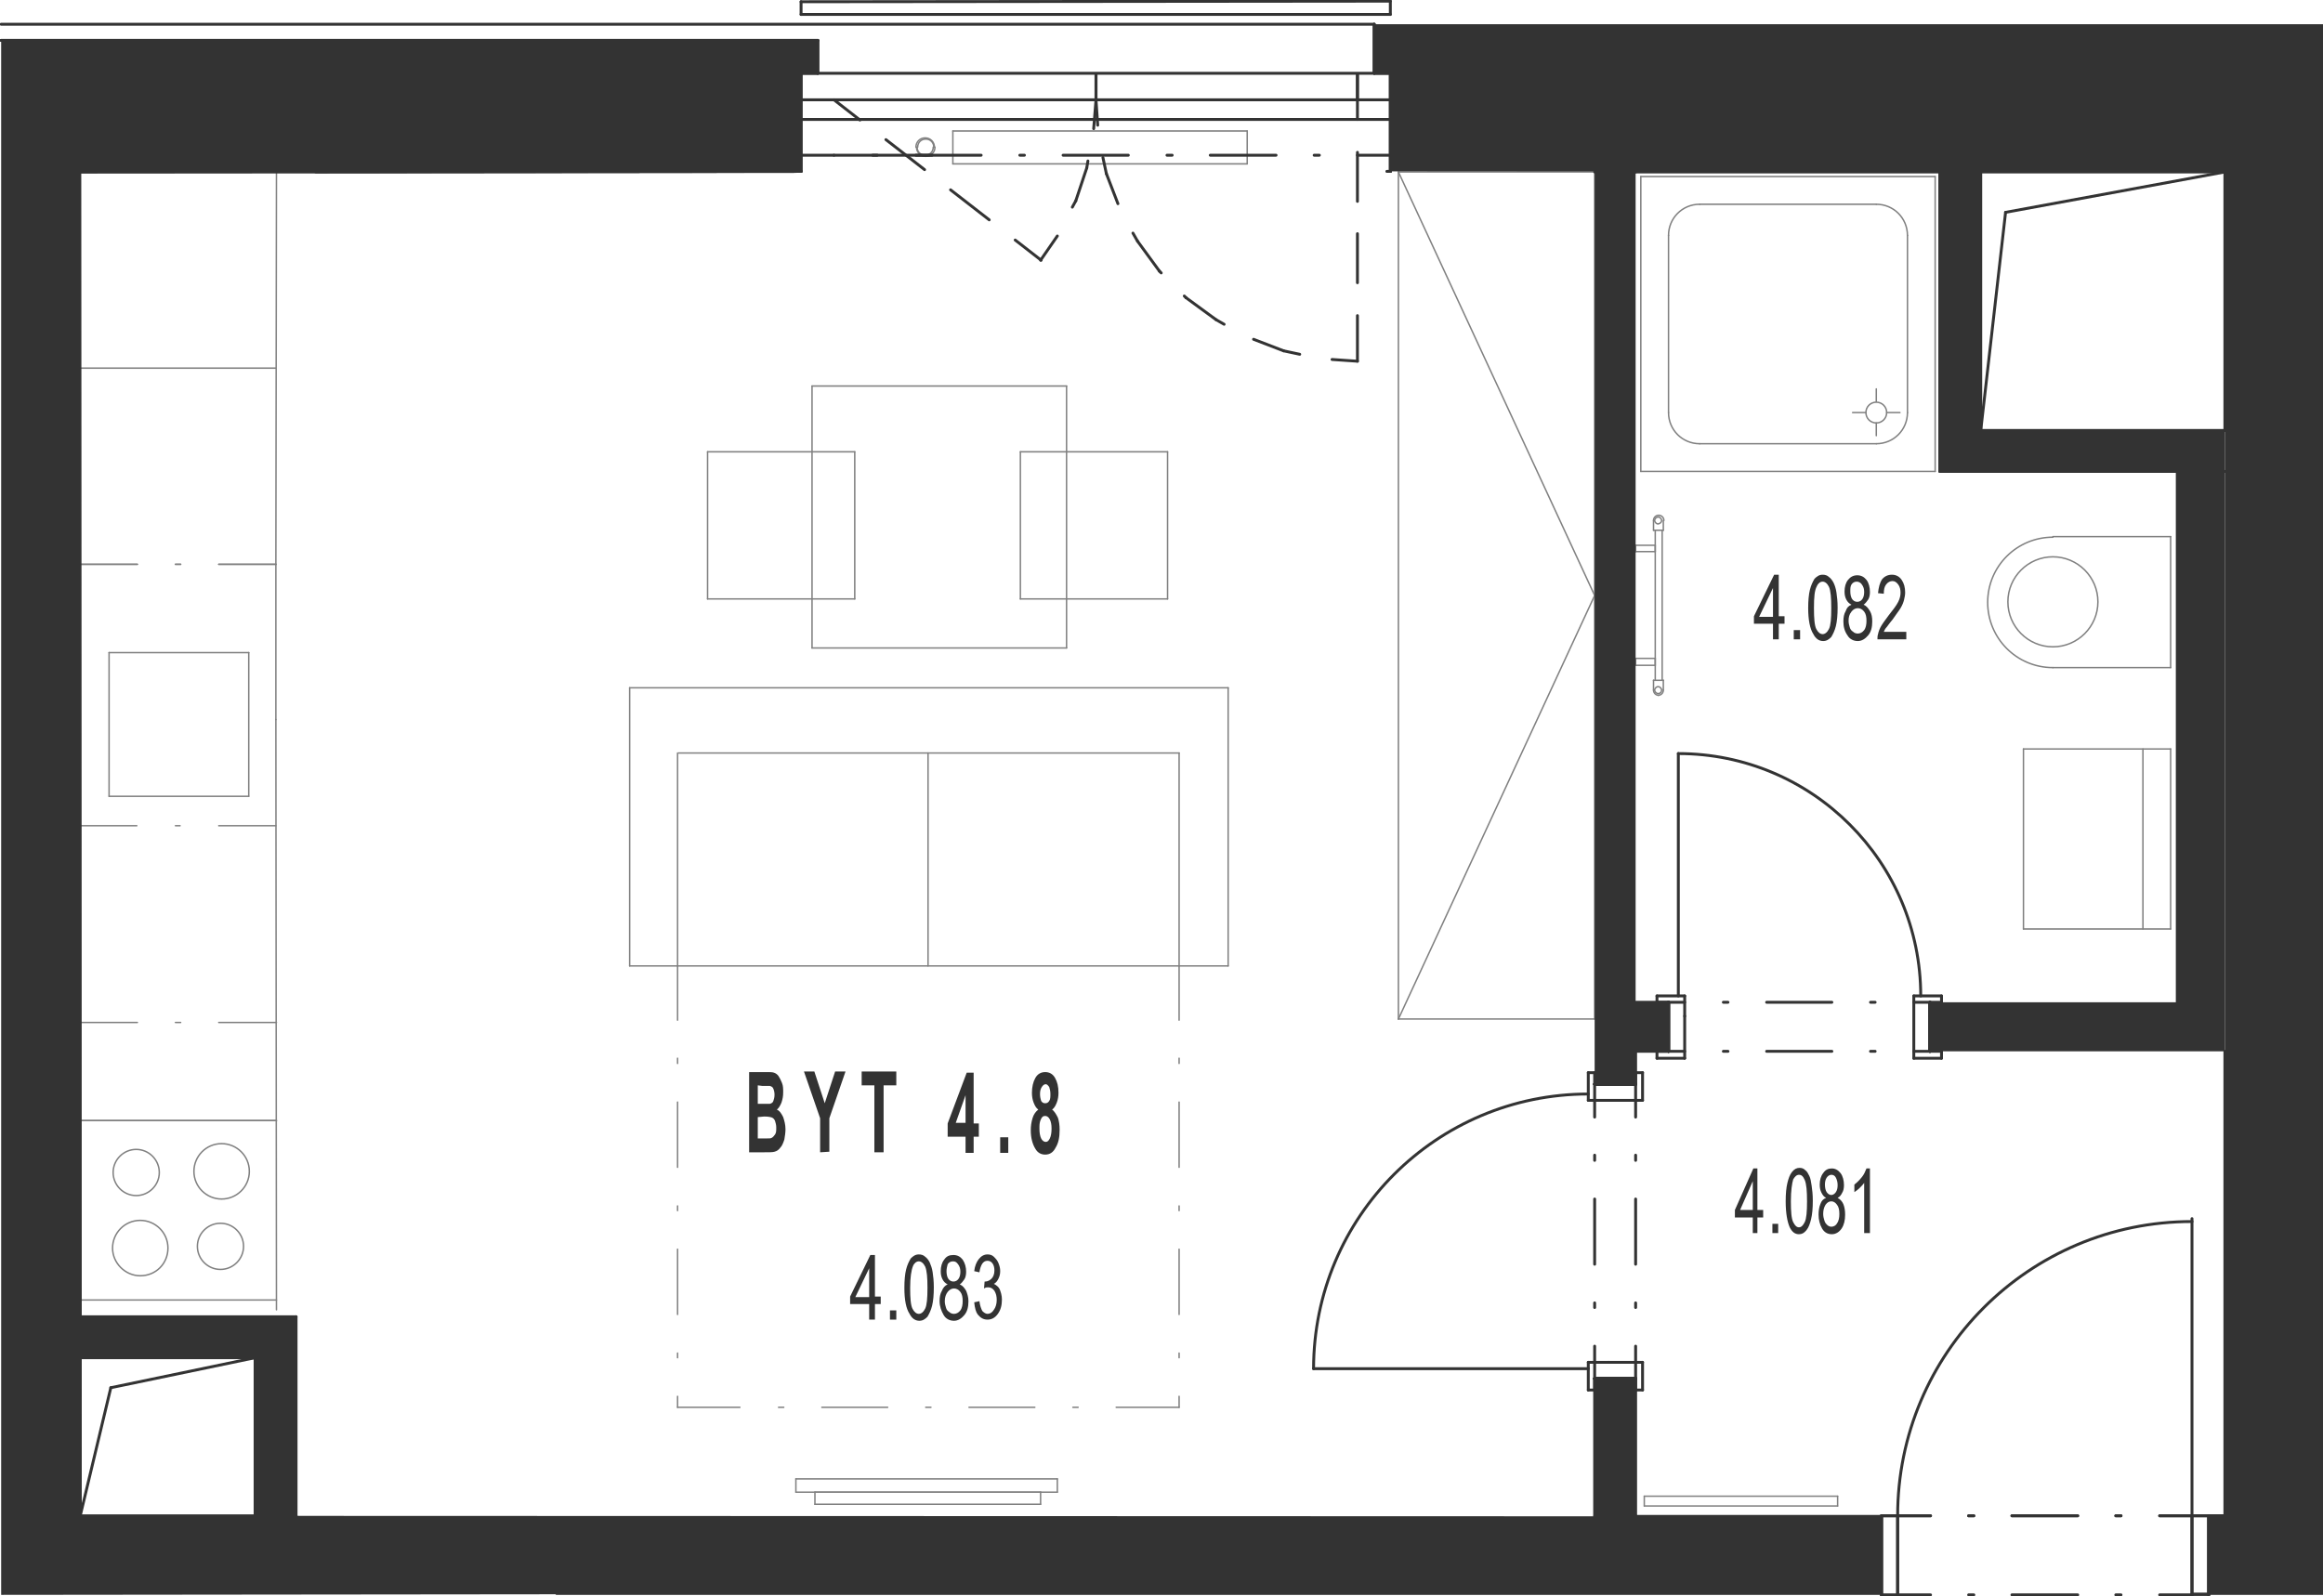 <?xml version="1.0" encoding="utf-8"?>
<!-- Generator: Adobe Illustrator 28.2.0, SVG Export Plug-In . SVG Version: 6.00 Build 0)  -->
<svg version="1.1" xmlns="http://www.w3.org/2000/svg" xmlns:xlink="http://www.w3.org/1999/xlink" x="0px" y="0px"
	 viewBox="0 0 402.5 276.6" style="enable-background:new 0 0 402.5 276.6;" xml:space="preserve">
<style type="text/css">
	.st0{fill:none;stroke:#808080;stroke-width:0.25;stroke-linecap:round;stroke-linejoin:round;stroke-miterlimit:10;}
	.st1{fill:none;stroke:#333333;stroke-width:0.5;stroke-linecap:round;stroke-linejoin:round;stroke-miterlimit:10;}
	.st2{fill:#333333;}
	.st3{fill-rule:evenodd;clip-rule:evenodd;fill:#333333;}
</style>
<g id="vybaveni">
	<line class="st0" x1="286.8" y1="117.9" x2="286.8" y2="91.9"/>
	<line class="st0" x1="288" y1="117.9" x2="288" y2="91.9"/>
	<line class="st0" x1="286.8" y1="115.3" x2="286.8" y2="114.1"/>
	<line class="st0" x1="286.8" y1="94.5" x2="286.8" y2="95.6"/>
	<line class="st0" x1="283.4" y1="94.5" x2="286.8" y2="94.5"/>
	<line class="st0" x1="283.4" y1="95.6" x2="283.4" y2="94.5"/>
	<line class="st0" x1="286.8" y1="95.6" x2="283.4" y2="95.6"/>
	<line class="st0" x1="283.4" y1="115.3" x2="286.8" y2="115.3"/>
	<line class="st0" x1="283.4" y1="114.1" x2="283.4" y2="115.3"/>
	<line class="st0" x1="286.8" y1="114.1" x2="283.4" y2="114.1"/>
	<line class="st0" x1="286.5" y1="91.9" x2="286.5" y2="90.2"/>
	<line class="st0" x1="288.2" y1="91.9" x2="286.5" y2="91.9"/>
	<line class="st0" x1="288.2" y1="90.2" x2="288.2" y2="91.9"/>
	<line class="st0" x1="286.5" y1="117.9" x2="286.5" y2="119.6"/>
	<line class="st0" x1="288.2" y1="117.9" x2="286.5" y2="117.9"/>
	<line class="st0" x1="288.2" y1="119.6" x2="288.2" y2="117.9"/>
	<line class="st0" x1="335.3" y1="81.7" x2="284.3" y2="81.7"/>
	<line class="st0" x1="335.3" y1="30.6" x2="335.3" y2="81.7"/>
	<line class="st0" x1="284.3" y1="81.7" x2="284.3" y2="30.6"/>
	<line class="st0" x1="284.3" y1="30.6" x2="335.3" y2="30.6"/>
	<line class="st0" x1="330.5" y1="40.8" x2="330.5" y2="71.5"/>
	<line class="st0" x1="294.5" y1="35.4" x2="325.1" y2="35.4"/>
	<line class="st0" x1="289.1" y1="71.5" x2="289.1" y2="40.8"/>
	<line class="st0" x1="325.1" y1="76.9" x2="294.5" y2="76.9"/>
	<line class="st0" x1="325.1" y1="69.6" x2="325.1" y2="67.4"/>
	<line class="st0" x1="326.9" y1="71.5" x2="329.2" y2="71.5"/>
	<line class="st0" x1="325.1" y1="73.3" x2="325.1" y2="75.5"/>
	<line class="st0" x1="323.3" y1="71.5" x2="321" y2="71.5"/>
	<line class="st0" x1="242.3" y1="29.8" x2="276.3" y2="29.8"/>
	<line class="st0" x1="276.3" y1="29.8" x2="276.3" y2="176.6"/>
	<line class="st0" x1="276.3" y1="176.6" x2="242.3" y2="176.6"/>
	<line class="st0" x1="242.3" y1="176.6" x2="242.3" y2="29.8"/>
	<line class="st0" x1="276.3" y1="103.2" x2="242.3" y2="29.8"/>
	<line class="st0" x1="242.3" y1="176.6" x2="276.3" y2="103.2"/>
	<line class="st0" x1="376.1" y1="93" x2="376.1" y2="115.7"/>
	<line class="st0" x1="376.1" y1="115.7" x2="355.7" y2="115.7"/>
	<line class="st0" x1="355.7" y1="93" x2="376.1" y2="93"/>
	<line class="st0" x1="376.1" y1="161" x2="376.1" y2="129.8"/>
	<line class="st0" x1="350.6" y1="161" x2="376.1" y2="161"/>
	<line class="st0" x1="376.1" y1="129.8" x2="350.6" y2="129.8"/>
	<line class="st0" x1="350.6" y1="161" x2="350.6" y2="129.8"/>
	<line class="st0" x1="371.3" y1="161" x2="371.3" y2="129.8"/>
	<line class="st0" x1="204.3" y1="130.5" x2="204.3" y2="167.4"/>
	<line class="st0" x1="160.8" y1="130.5" x2="160.8" y2="167.4"/>
	<line class="st0" x1="117.4" y1="130.5" x2="117.4" y2="167.4"/>
	<line class="st0" x1="212.8" y1="167.4" x2="109.1" y2="167.4"/>
	<line class="st0" x1="204.3" y1="130.5" x2="117.6" y2="130.5"/>
	<line class="st0" x1="109.1" y1="119.2" x2="212.8" y2="119.2"/>
	<line class="st0" x1="212.8" y1="119.2" x2="212.8" y2="167.4"/>
	<line class="st0" x1="109.1" y1="167.4" x2="109.1" y2="119.2"/>
	<line class="st0" x1="117.4" y1="167.4" x2="117.4" y2="176.8"/>
	<line class="st0" x1="117.4" y1="183.4" x2="117.4" y2="184.3"/>
	<line class="st0" x1="117.4" y1="191" x2="117.4" y2="202.3"/>
	<line class="st0" x1="117.4" y1="209" x2="117.4" y2="209.8"/>
	<line class="st0" x1="117.4" y1="216.5" x2="117.4" y2="227.8"/>
	<line class="st0" x1="117.4" y1="234.5" x2="117.4" y2="235.3"/>
	<line class="st0" x1="117.4" y1="242" x2="117.4" y2="243.9"/>
	<line class="st0" x1="204.3" y1="167.4" x2="204.3" y2="176.8"/>
	<line class="st0" x1="204.3" y1="183.4" x2="204.3" y2="184.3"/>
	<line class="st0" x1="204.3" y1="191" x2="204.3" y2="202.3"/>
	<line class="st0" x1="204.3" y1="209" x2="204.3" y2="209.8"/>
	<line class="st0" x1="204.3" y1="216.5" x2="204.3" y2="227.8"/>
	<line class="st0" x1="204.3" y1="234.5" x2="204.3" y2="235.3"/>
	<line class="st0" x1="204.3" y1="242" x2="204.3" y2="243.9"/>
	<line class="st0" x1="204.3" y1="243.9" x2="193.4" y2="243.9"/>
	<line class="st0" x1="186.8" y1="243.9" x2="185.9" y2="243.9"/>
	<line class="st0" x1="179.3" y1="243.9" x2="167.9" y2="243.9"/>
	<line class="st0" x1="161.3" y1="243.9" x2="160.4" y2="243.9"/>
	<line class="st0" x1="153.8" y1="243.9" x2="142.4" y2="243.9"/>
	<line class="st0" x1="135.8" y1="243.9" x2="134.9" y2="243.9"/>
	<line class="st0" x1="128.2" y1="243.9" x2="117.4" y2="243.9"/>
	<line class="st0" x1="140.7" y1="112.3" x2="184.8" y2="112.3"/>
	<line class="st0" x1="184.8" y1="66.9" x2="140.7" y2="66.9"/>
	<line class="st0" x1="140.7" y1="66.9" x2="140.7" y2="112.3"/>
	<line class="st0" x1="184.8" y1="112.3" x2="184.8" y2="66.9"/>
	<line class="st0" x1="176.8" y1="103.8" x2="176.8" y2="78.3"/>
	<line class="st0" x1="176.8" y1="78.3" x2="202.3" y2="78.3"/>
	<line class="st0" x1="202.3" y1="78.3" x2="202.3" y2="103.8"/>
	<line class="st0" x1="202.3" y1="103.8" x2="176.8" y2="103.8"/>
	<line class="st0" x1="148.1" y1="103.8" x2="148.1" y2="78.3"/>
	<line class="st0" x1="148.1" y1="78.3" x2="122.6" y2="78.3"/>
	<line class="st0" x1="122.6" y1="78.3" x2="122.6" y2="103.8"/>
	<line class="st0" x1="122.6" y1="103.8" x2="148.1" y2="103.8"/>
	<line class="st0" x1="165.1" y1="22.7" x2="165.1" y2="28.4"/>
	<line class="st0" x1="216.1" y1="28.4" x2="216.1" y2="22.7"/>
	<line class="st0" x1="165.1" y1="28.4" x2="216.1" y2="28.4"/>
	<line class="st0" x1="216.1" y1="22.7" x2="165.1" y2="22.7"/>
	<line class="st0" x1="47.9" y1="194.2" x2="13.8" y2="194.2"/>
	<line class="st0" x1="47.9" y1="194.2" x2="13.8" y2="194.2"/>
	<line class="st0" x1="13.9" y1="225.3" x2="47.9" y2="225.3"/>
	<line class="st0" x1="47.9" y1="177.2" x2="37.9" y2="177.2"/>
	<line class="st0" x1="31.3" y1="177.2" x2="30.4" y2="177.2"/>
	<line class="st0" x1="23.8" y1="177.2" x2="13.8" y2="177.2"/>
	<line class="st0" x1="47.8" y1="143.1" x2="37.9" y2="143.1"/>
	<line class="st0" x1="31.2" y1="143.1" x2="30.4" y2="143.1"/>
	<line class="st0" x1="23.7" y1="143.1" x2="13.8" y2="143.1"/>
	<line class="st0" x1="18.9" y1="113.1" x2="43.1" y2="113.1"/>
	<line class="st0" x1="43.1" y1="138" x2="18.9" y2="138"/>
	<line class="st0" x1="18.9" y1="113.1" x2="18.9" y2="138"/>
	<line class="st0" x1="43.1" y1="113.1" x2="43.1" y2="138"/>
	<line class="st0" x1="47.8" y1="124.7" x2="47.8" y2="97.8"/>
	<line class="st0" x1="13.8" y1="63.8" x2="47.8" y2="63.8"/>
	<line class="st0" x1="13.8" y1="97.8" x2="13.8" y2="63.8"/>
	<line class="st0" x1="47.8" y1="97.8" x2="37.9" y2="97.8"/>
	<line class="st0" x1="31.3" y1="97.8" x2="30.4" y2="97.8"/>
	<line class="st0" x1="23.8" y1="97.8" x2="13.8" y2="97.8"/>
	<line class="st0" x1="47.8" y1="97.8" x2="37.9" y2="97.8"/>
	<line class="st0" x1="31.3" y1="97.8" x2="30.4" y2="97.8"/>
	<line class="st0" x1="23.8" y1="97.8" x2="13.8" y2="97.8"/>
	<line class="st0" x1="13.8" y1="29.8" x2="47.9" y2="29.8"/>
	<line class="st0" x1="47.9" y1="29.8" x2="47.8" y2="97.8"/>
	<line class="st0" x1="13.8" y1="97.8" x2="13.9" y2="228.2"/>
	<line class="st0" x1="47.8" y1="124.7" x2="47.9" y2="227"/>
	<line class="st0" x1="318.4" y1="261" x2="284.9" y2="261"/>
	<line class="st0" x1="284.9" y1="261" x2="284.9" y2="259.3"/>
	<line class="st0" x1="284.9" y1="259.3" x2="318.4" y2="259.3"/>
	<line class="st0" x1="318.4" y1="259.3" x2="318.4" y2="261"/>
	<line class="st0" x1="276.3" y1="262.8" x2="276.3" y2="241.8"/>
	<line class="st0" x1="183.2" y1="256.3" x2="183.2" y2="258.6"/>
	<line class="st0" x1="180.3" y1="258.6" x2="180.3" y2="260.7"/>
	<line class="st0" x1="137.9" y1="258.6" x2="137.9" y2="256.3"/>
	<line class="st0" x1="137.9" y1="256.3" x2="183.2" y2="256.3"/>
	<line class="st0" x1="183.2" y1="258.6" x2="137.9" y2="258.6"/>
	<line class="st0" x1="141.2" y1="260.7" x2="141.2" y2="258.6"/>
	<line class="st0" x1="141.2" y1="258.6" x2="180.3" y2="258.6"/>
	<line class="st0" x1="180.3" y1="260.7" x2="141.2" y2="260.7"/>
	<line class="st0" x1="51.3" y1="241.8" x2="51.3" y2="262.7"/>
	<path class="st0" d="M288.2,119.6c0,0.5-0.4,0.9-0.9,0.9"/>
	<path class="st0" d="M287.9,119.6c0-0.3-0.3-0.6-0.6-0.6c-0.3,0-0.6,0.3-0.6,0.6c0,0.3,0.3,0.6,0.6,0.6
		C287.7,120.2,287.9,119.9,287.9,119.6"/>
	<path class="st0" d="M287.4,89.3c0.5,0,0.9,0.4,0.9,0.9"/>
	<path class="st0" d="M287.9,90.2c0-0.3-0.3-0.6-0.6-0.6c-0.3,0-0.6,0.3-0.6,0.6c0,0.3,0.3,0.6,0.6,0.6
		C287.7,90.7,287.9,90.5,287.9,90.2"/>
	<path class="st0" d="M286.5,90.2c0-0.5,0.4-0.9,0.9-0.9"/>
	<path class="st0" d="M287.4,120.5c-0.5,0-0.9-0.4-0.9-0.9"/>
	<path class="st0" d="M330.5,71.5c0,3-2.4,5.4-5.4,5.4"/>
	<path class="st0" d="M325.1,35.4c3,0,5.4,2.4,5.4,5.4"/>
	<path class="st0" d="M289.1,40.8L289.1,40.8c0-3,2.4-5.4,5.4-5.4"/>
	<path class="st0" d="M294.5,76.9c-3,0-5.4-2.4-5.4-5.4"/>
	<path class="st0" d="M326.9,71.5c0-1-0.8-1.8-1.8-1.8c-1,0-1.8,0.8-1.8,1.8c0,1,0.8,1.8,1.8,1.8C326.1,73.3,326.9,72.5,326.9,71.5"
		/>
	<path class="st0" d="M355.7,115.7c-6.3,0-11.3-5.1-11.3-11.3c0-6.3,5.1-11.3,11.3-11.3c0,0,0,0,0,0"/>
	<path class="st0" d="M363.5,104.3c0-4.3-3.5-7.8-7.8-7.8c-4.3,0-7.8,3.5-7.8,7.8c0,4.3,3.5,7.8,7.8,7.8
		C360,112.1,363.5,108.6,363.5,104.3"/>
	<path class="st0" d="M161.7,25.5C161.7,25.5,161.7,25.5,161.7,25.5c0,0.8-0.6,1.4-1.4,1.4c-0.8,0-1.4-0.6-1.4-1.4"/>
	<path class="st0" d="M159,25.5L159,25.5c0-0.8,0.6-1.4,1.4-1.4s1.4,0.6,1.4,1.4"/>
	<path class="st0" d="M162,25.5C162,25.5,162,25.5,162,25.5c0,0.9-0.7,1.6-1.6,1.6c-0.9,0-1.6-0.7-1.6-1.6"/>
	<path class="st0" d="M158.7,25.5L158.7,25.5c0-0.9,0.7-1.6,1.6-1.6s1.6,0.7,1.6,1.6"/>
	<path class="st0" d="M43.2,203c0-2.7-2.2-4.8-4.8-4.8c-2.7,0-4.8,2.2-4.8,4.8c0,2.7,2.2,4.8,4.8,4.8C41,207.8,43.2,205.7,43.2,203"
		/>
	<path class="st0" d="M29.1,216.3c0-2.7-2.2-4.8-4.8-4.8c-2.7,0-4.8,2.2-4.8,4.8s2.2,4.8,4.8,4.8C27,221.1,29.1,219,29.1,216.3"/>
	<path class="st0" d="M42.2,216c0-2.2-1.8-4-4-4c-2.2,0-4,1.8-4,4c0,2.2,1.8,4,4,4C40.4,220,42.2,218.2,42.2,216"/>
	<path class="st0" d="M27.6,203.2c0-2.2-1.8-4-4-4s-4,1.8-4,4c0,2.2,1.8,4,4,4S27.6,205.4,27.6,203.2"/>
</g>
<g id="vykres">
	<line class="st1" x1="240.9" y1="29.7" x2="240.9" y2="29.7"/>
	<line class="st1" x1="289.1" y1="182.2" x2="291.9" y2="182.2"/>
	<line class="st1" x1="298.6" y1="182.2" x2="299.4" y2="182.2"/>
	<line class="st1" x1="306.1" y1="182.2" x2="317.4" y2="182.2"/>
	<line class="st1" x1="324.1" y1="182.2" x2="324.9" y2="182.2"/>
	<line class="st1" x1="331.6" y1="182.2" x2="334.4" y2="182.2"/>
	<line class="st1" x1="283.4" y1="182.2" x2="289.1" y2="182.2"/>
	<line class="st1" x1="283.4" y1="238.9" x2="283.4" y2="233.3"/>
	<line class="st1" x1="283.4" y1="226.6" x2="283.4" y2="225.8"/>
	<line class="st1" x1="283.4" y1="219.1" x2="283.4" y2="207.8"/>
	<line class="st1" x1="283.4" y1="201.1" x2="283.4" y2="200.2"/>
	<line class="st1" x1="283.4" y1="193.6" x2="283.4" y2="187.9"/>
	<line class="st1" x1="283.4" y1="182.2" x2="283.4" y2="187.9"/>
	<line class="st1" x1="283.4" y1="187.9" x2="276.3" y2="187.9"/>
	<line class="st1" x1="276.3" y1="238.9" x2="283.4" y2="238.9"/>
	<line class="st1" x1="283.4" y1="187.9" x2="276.3" y2="187.9"/>
	<line class="st1" x1="276.3" y1="238.9" x2="283.4" y2="238.9"/>
	<line class="st1" x1="276.3" y1="187.9" x2="276.3" y2="193.6"/>
	<line class="st1" x1="276.3" y1="200.2" x2="276.3" y2="201.1"/>
	<line class="st1" x1="276.3" y1="207.8" x2="276.3" y2="219.1"/>
	<line class="st1" x1="276.3" y1="225.8" x2="276.3" y2="226.6"/>
	<line class="st1" x1="276.3" y1="233.3" x2="276.3" y2="238.9"/>
	<line class="st1" x1="275.2" y1="237.2" x2="227.6" y2="237.2"/>
	<line class="st1" x1="276.3" y1="238.9" x2="283.4" y2="238.9"/>
	<line class="st1" x1="276.3" y1="187.9" x2="283.4" y2="187.9"/>
	<line class="st1" x1="276.3" y1="238.9" x2="283.4" y2="238.9"/>
	<line class="st1" x1="276.3" y1="187.9" x2="283.4" y2="187.9"/>
	<line class="st1" x1="290.8" y1="172.6" x2="290.8" y2="130.6"/>
	<line class="st1" x1="334.4" y1="173.7" x2="331.6" y2="173.7"/>
	<line class="st1" x1="324.9" y1="173.7" x2="324.1" y2="173.7"/>
	<line class="st1" x1="317.4" y1="173.7" x2="306.1" y2="173.7"/>
	<line class="st1" x1="299.4" y1="173.7" x2="298.6" y2="173.7"/>
	<line class="st1" x1="291.9" y1="173.7" x2="289.1" y2="173.7"/>
	<line class="st1" x1="334.4" y1="182.2" x2="334.4" y2="173.7"/>
	<line class="st1" x1="334.4" y1="182.2" x2="334.4" y2="173.7"/>
	<line class="st1" x1="289.1" y1="173.7" x2="289.1" y2="182.2"/>
	<line class="st1" x1="289.1" y1="173.7" x2="289.1" y2="182.2"/>
	<line class="st1" x1="334.4" y1="182.2" x2="334.4" y2="173.7"/>
	<line class="st1" x1="289.1" y1="182.2" x2="289.1" y2="173.7"/>
	<line class="st1" x1="289.1" y1="173.7" x2="289.1" y2="182.2"/>
	<line class="st1" x1="334.4" y1="173.7" x2="334.4" y2="182.2"/>
	<line class="st1" x1="283.4" y1="173.7" x2="289.1" y2="173.7"/>
	<line class="st1" x1="336.1" y1="29.8" x2="283.4" y2="29.8"/>
	<line class="st1" x1="283.4" y1="29.8" x2="276.3" y2="29.8"/>
	<line class="st1" x1="336.1" y1="29.8" x2="336.1" y2="81.7"/>
	<line class="st1" x1="343.2" y1="74.6" x2="347.5" y2="36.8"/>
	<line class="st1" x1="343.2" y1="29.8" x2="343.2" y2="74.6"/>
	<line class="st1" x1="240.3" y1="29.7" x2="240.9" y2="29.7"/>
	<line class="st1" x1="240.4" y1="29.7" x2="240.9" y2="29.7"/>
	<line class="st1" x1="326" y1="276.4" x2="328.8" y2="276.4"/>
	<line class="st1" x1="328.8" y1="276.4" x2="334.5" y2="276.4"/>
	<line class="st1" x1="341.1" y1="276.4" x2="342" y2="276.4"/>
	<line class="st1" x1="348.6" y1="276.4" x2="360" y2="276.4"/>
	<line class="st1" x1="366.6" y1="276.4" x2="367.5" y2="276.4"/>
	<line class="st1" x1="374.2" y1="276.4" x2="379.8" y2="276.4"/>
	<line class="st1" x1="385.5" y1="81.7" x2="336.1" y2="81.7"/>
	<line class="st1" x1="336.1" y1="29.8" x2="343.2" y2="29.8"/>
	<line class="st1" x1="379.8" y1="276.3" x2="382.7" y2="276.3"/>
	<line class="st1" x1="379.8" y1="276.3" x2="382.7" y2="276.3"/>
	<line class="st1" x1="347.5" y1="36.8" x2="385.5" y2="29.8"/>
	<line class="st1" x1="385.5" y1="29.8" x2="343.2" y2="29.8"/>
	<line class="st1" x1="385.5" y1="74.6" x2="343.2" y2="74.6"/>
	<line class="st1" x1="385.5" y1="29.8" x2="385.5" y2="74.6"/>
	<line class="st1" x1="385.5" y1="29.8" x2="385.5" y2="29.8"/>
	<line class="st1" x1="189.9" y1="12.8" x2="189.9" y2="17.3"/>
	<line class="st1" x1="189.9" y1="12.8" x2="189.9" y2="17.3"/>
	<line class="st1" x1="235.2" y1="12.8" x2="235.2" y2="17.3"/>
	<line class="st1" x1="240.9" y1="2.5" x2="240.9" y2="0.2"/>
	<line class="st1" x1="138.8" y1="2.5" x2="138.8" y2="0.3"/>
	<line class="st1" x1="240.9" y1="2.5" x2="138.8" y2="2.5"/>
	<line class="st1" x1="240.9" y1="0.2" x2="138.8" y2="0.3"/>
	<line class="st1" x1="240.9" y1="20.7" x2="138.8" y2="20.7"/>
	<line class="st1" x1="144.5" y1="26.9" x2="161.5" y2="26.9"/>
	<line class="st1" x1="240.9" y1="26.9" x2="235.2" y2="26.9"/>
	<line class="st1" x1="228.6" y1="26.9" x2="227.7" y2="26.9"/>
	<line class="st1" x1="221.1" y1="26.9" x2="209.7" y2="26.9"/>
	<line class="st1" x1="203.1" y1="26.9" x2="202.2" y2="26.9"/>
	<line class="st1" x1="195.5" y1="26.9" x2="184.2" y2="26.9"/>
	<line class="st1" x1="177.5" y1="26.9" x2="176.7" y2="26.9"/>
	<line class="st1" x1="170" y1="26.9" x2="158.7" y2="26.9"/>
	<line class="st1" x1="152" y1="26.9" x2="151.2" y2="26.9"/>
	<line class="st1" x1="144.5" y1="26.9" x2="138.8" y2="26.9"/>
	<line class="st1" x1="141.7" y1="7.1" x2="141.7" y2="12.7"/>
	<line class="st1" x1="138.8" y1="12.7" x2="138.8" y2="29.7"/>
	<line class="st1" x1="238.1" y1="4.2" x2="238.1" y2="12.7"/>
	<line class="st1" x1="141.7" y1="7" x2="0.2" y2="7"/>
	<line class="st1" x1="240.9" y1="17.3" x2="138.8" y2="17.3"/>
	<line class="st1" x1="240.9" y1="12.7" x2="138.8" y2="12.7"/>
	<line class="st1" x1="240.9" y1="12.7" x2="240.9" y2="29.7"/>
	<line class="st1" x1="235.2" y1="12.8" x2="235.2" y2="20.7"/>
	<line class="st1" x1="235.2" y1="26.4" x2="235.2" y2="34.9"/>
	<line class="st1" x1="235.2" y1="40.5" x2="235.2" y2="49"/>
	<line class="st1" x1="235.2" y1="54.7" x2="235.2" y2="62.6"/>
	<line class="st1" x1="144.5" y1="17.3" x2="149" y2="20.8"/>
	<line class="st1" x1="153.5" y1="24.2" x2="160.2" y2="29.4"/>
	<line class="st1" x1="164.7" y1="32.9" x2="171.4" y2="38.1"/>
	<line class="st1" x1="175.9" y1="41.6" x2="180.4" y2="45.1"/>
	<line class="st1" x1="0.2" y1="4.2" x2="238.1" y2="4.2"/>
	<line class="st1" x1="13.9" y1="228.2" x2="51.3" y2="228.2"/>
	<line class="st1" x1="44.2" y1="235.3" x2="13.9" y2="235.3"/>
	<line class="st1" x1="13.9" y1="235.3" x2="13.9" y2="228.2"/>
	<line class="st1" x1="19.2" y1="240.5" x2="44.2" y2="235.3"/>
	<line class="st1" x1="13.8" y1="29.8" x2="13.9" y2="228.2"/>
	<line class="st1" x1="138.8" y1="29.7" x2="13.8" y2="29.8"/>
	<line class="st1" x1="54.7" y1="29.8" x2="138.8" y2="29.7"/>
	<line class="st1" x1="283.4" y1="262.7" x2="276.3" y2="262.8"/>
	<line class="st1" x1="283.4" y1="238.9" x2="283.4" y2="262.7"/>
	<line class="st1" x1="276.3" y1="238.9" x2="276.3" y2="262.7"/>
	<line class="st1" x1="385.5" y1="182.2" x2="385.5" y2="262.7"/>
	<line class="st1" x1="328.8" y1="262.7" x2="326" y2="262.7"/>
	<line class="st1" x1="379.8" y1="262.7" x2="382.7" y2="262.7"/>
	<line class="st1" x1="328.8" y1="262.7" x2="334.5" y2="262.7"/>
	<line class="st1" x1="341.1" y1="262.7" x2="342" y2="262.7"/>
	<line class="st1" x1="348.6" y1="262.7" x2="360" y2="262.7"/>
	<line class="st1" x1="366.6" y1="262.7" x2="367.5" y2="262.7"/>
	<line class="st1" x1="374.2" y1="262.7" x2="379.8" y2="262.7"/>
	<line class="st1" x1="328.8" y1="262.7" x2="326" y2="262.7"/>
	<line class="st1" x1="379.8" y1="262.7" x2="382.7" y2="262.7"/>
	<line class="st1" x1="328.8" y1="262.7" x2="334.5" y2="262.7"/>
	<line class="st1" x1="341.1" y1="262.7" x2="342" y2="262.7"/>
	<line class="st1" x1="348.6" y1="262.7" x2="360" y2="262.7"/>
	<line class="st1" x1="366.6" y1="262.7" x2="367.5" y2="262.7"/>
	<line class="st1" x1="374.2" y1="262.7" x2="379.8" y2="262.7"/>
	<line class="st1" x1="379.8" y1="262.7" x2="379.8" y2="211.2"/>
	<line class="st1" x1="326" y1="262.7" x2="326" y2="276.4"/>
	<line class="st1" x1="328.8" y1="262.7" x2="328.8" y2="276.4"/>
	<line class="st1" x1="326" y1="262.7" x2="326" y2="276.4"/>
	<line class="st1" x1="328.8" y1="276.4" x2="328.8" y2="262.7"/>
	<line class="st1" x1="382.7" y1="262.7" x2="382.7" y2="276.4"/>
	<line class="st1" x1="379.8" y1="262.7" x2="379.8" y2="276.4"/>
	<line class="st1" x1="379.8" y1="276.4" x2="379.8" y2="262.7"/>
	<line class="st1" x1="382.7" y1="262.7" x2="382.7" y2="276.4"/>
	<line class="st1" x1="283.4" y1="262.8" x2="326" y2="262.8"/>
	<line class="st1" x1="382.7" y1="262.7" x2="385.5" y2="262.7"/>
	<line class="st1" x1="51.3" y1="262.7" x2="44.2" y2="262.7"/>
	<line class="st1" x1="51.3" y1="228.2" x2="51.3" y2="262.7"/>
	<line class="st1" x1="44.2" y1="262.7" x2="44.2" y2="235.3"/>
	<line class="st1" x1="13.9" y1="262.7" x2="19.2" y2="240.5"/>
	<line class="st1" x1="13.9" y1="262.7" x2="44.2" y2="262.7"/>
	<line class="st1" x1="13.9" y1="235.3" x2="13.9" y2="262.7"/>
	<path class="st1" d="M227.6,237.2c0-26.3,21.3-47.6,47.6-47.6c0,0,0,0,0,0"/>
	<path class="st1" d="M290.8,130.6c23.2,0,42,18.8,42,42"/>
	<line class="st1" x1="189.9" y1="17.3" x2="190.2" y2="21.7"/>
	<line class="st1" x1="191.1" y1="27.3" x2="191.7" y2="30.1"/>
	<line class="st1" x1="191.7" y1="30.1" x2="193.7" y2="35.3"/>
	<line class="st1" x1="196.3" y1="40.4" x2="197.1" y2="41.8"/>
	<line class="st1" x1="197.1" y1="41.8" x2="200.9" y2="47"/>
	<line class="st1" x1="200.9" y1="47" x2="201.2" y2="47.3"/>
	<line class="st1" x1="205.2" y1="51.3" x2="205.5" y2="51.6"/>
	<line class="st1" x1="205.5" y1="51.6" x2="210.7" y2="55.4"/>
	<line class="st1" x1="210.7" y1="55.4" x2="212.1" y2="56.2"/>
	<line class="st1" x1="217.2" y1="58.8" x2="222.4" y2="60.8"/>
	<line class="st1" x1="222.4" y1="60.8" x2="225.2" y2="61.4"/>
	<line class="st1" x1="230.8" y1="62.3" x2="235.2" y2="62.6"/>
	<line class="st1" x1="180.3" y1="45.1" x2="183.2" y2="40.9"/>
	<line class="st1" x1="185.8" y1="35.9" x2="186.4" y2="34.8"/>
	<line class="st1" x1="186.4" y1="34.8" x2="188.3" y2="29.1"/>
	<line class="st1" x1="188.3" y1="29.1" x2="188.5" y2="27.9"/>
	<line class="st1" x1="189.5" y1="22.3" x2="189.9" y2="17.3"/>
	<path class="st1" d="M328.8,262.7c0-28.2,22.8-51,51-51"/>
	<line class="st1" x1="278.7" y1="187.9" x2="283.4" y2="187.9"/>
	<line class="st1" x1="283.4" y1="187.9" x2="283.4" y2="185.9"/>
	<line class="st1" x1="283.4" y1="185.9" x2="284.6" y2="185.9"/>
	<line class="st1" x1="284.6" y1="185.9" x2="284.6" y2="190.7"/>
	<line class="st1" x1="284.6" y1="190.7" x2="275.2" y2="190.7"/>
	<line class="st1" x1="275.2" y1="190.7" x2="275.2" y2="185.9"/>
	<line class="st1" x1="275.2" y1="185.9" x2="276.3" y2="185.9"/>
	<line class="st1" x1="276.3" y1="185.9" x2="276.3" y2="187.9"/>
	<line class="st1" x1="276.3" y1="187.9" x2="278.7" y2="187.9"/>
	<line class="st1" x1="278.7" y1="236.1" x2="284.6" y2="236.1"/>
	<line class="st1" x1="284.6" y1="236.1" x2="284.6" y2="240.9"/>
	<line class="st1" x1="284.6" y1="240.9" x2="283.4" y2="240.9"/>
	<line class="st1" x1="283.4" y1="240.9" x2="283.4" y2="238.9"/>
	<line class="st1" x1="283.4" y1="238.9" x2="276.3" y2="238.9"/>
	<line class="st1" x1="276.3" y1="238.9" x2="276.3" y2="240.9"/>
	<line class="st1" x1="276.3" y1="240.9" x2="275.2" y2="240.9"/>
	<line class="st1" x1="275.2" y1="240.9" x2="275.2" y2="236.1"/>
	<line class="st1" x1="275.2" y1="236.1" x2="278.7" y2="236.1"/>
	<line class="st1" x1="334.4" y1="176.1" x2="334.4" y2="182.2"/>
	<line class="st1" x1="334.4" y1="182.2" x2="336.4" y2="182.2"/>
	<line class="st1" x1="336.4" y1="182.2" x2="336.4" y2="183.4"/>
	<line class="st1" x1="336.4" y1="183.4" x2="331.6" y2="183.4"/>
	<line class="st1" x1="331.6" y1="183.4" x2="331.6" y2="172.6"/>
	<line class="st1" x1="331.6" y1="172.6" x2="336.4" y2="172.6"/>
	<line class="st1" x1="336.4" y1="172.6" x2="336.4" y2="173.7"/>
	<line class="st1" x1="336.4" y1="173.7" x2="334.4" y2="173.7"/>
	<line class="st1" x1="334.4" y1="173.7" x2="334.4" y2="176.1"/>
	<line class="st1" x1="291.9" y1="176.1" x2="291.9" y2="183.4"/>
	<line class="st1" x1="291.9" y1="183.4" x2="287.1" y2="183.4"/>
	<line class="st1" x1="287.1" y1="183.4" x2="287.1" y2="182.2"/>
	<line class="st1" x1="287.1" y1="182.2" x2="289.1" y2="182.2"/>
	<line class="st1" x1="289.1" y1="182.2" x2="289.1" y2="173.7"/>
	<line class="st1" x1="289.1" y1="173.7" x2="287.1" y2="173.7"/>
	<line class="st1" x1="287.1" y1="173.7" x2="287.1" y2="172.6"/>
	<line class="st1" x1="287.1" y1="172.6" x2="291.9" y2="172.6"/>
	<line class="st1" x1="291.9" y1="172.6" x2="291.9" y2="176.1"/>
	<line class="st1" x1="0.2" y1="7" x2="141.7" y2="7"/>
	<line class="st1" x1="141.7" y1="7" x2="141.7" y2="12.7"/>
	<line class="st1" x1="141.7" y1="12.7" x2="138.8" y2="12.7"/>
	<line class="st1" x1="138.8" y1="12.7" x2="138.8" y2="29.7"/>
	<line class="st1" x1="138.8" y1="29.7" x2="13.8" y2="29.8"/>
	<line class="st1" x1="13.8" y1="29.8" x2="13.9" y2="262.7"/>
	<line class="st1" x1="326" y1="262.8" x2="326" y2="276.4"/>
	<line class="st1" x1="385.5" y1="262.7" x2="382.7" y2="262.7"/>
	<line class="st1" x1="382.7" y1="262.7" x2="382.7" y2="276.4"/>
	<line class="st1" x1="238.1" y1="4.2" x2="238.1" y2="12.7"/>
	<line class="st1" x1="238.1" y1="12.7" x2="240.9" y2="12.7"/>
	<line class="st1" x1="240.9" y1="12.7" x2="240.9" y2="29.7"/>
</g>
<g id="popisky">
	<g>
		<path class="st2" d="M150.6,228.7V226h-3.3v-1.3l3.5-7.2h0.8v7.2h1v1.3h-1v2.7H150.6z M150.6,224.8v-5l-2.4,5H150.6z"/>
		<path class="st2" d="M154.2,228.7v-1.6h1.1v1.6H154.2z"/>
		<path class="st2" d="M156.7,223.2c0-1.3,0.1-2.4,0.3-3.2c0.2-0.8,0.5-1.4,0.8-1.9c0.4-0.4,0.8-0.7,1.4-0.7c0.4,0,0.8,0.1,1.1,0.4
			c0.3,0.2,0.6,0.6,0.8,1c0.2,0.5,0.4,1,0.5,1.7s0.2,1.5,0.2,2.6c0,1.3-0.1,2.4-0.3,3.2c-0.2,0.8-0.5,1.4-0.8,1.9
			c-0.4,0.4-0.8,0.7-1.4,0.7c-0.7,0-1.3-0.4-1.7-1.2C157,226.8,156.7,225.3,156.7,223.2z M157.7,223.2c0,1.8,0.1,3,0.4,3.6
			c0.3,0.6,0.7,0.9,1.1,0.9s0.8-0.3,1.1-0.9c0.3-0.6,0.4-1.8,0.4-3.6c0-1.8-0.1-3-0.4-3.7c-0.3-0.6-0.7-0.9-1.1-0.9
			c-0.4,0-0.8,0.3-1,0.8C157.9,220.1,157.7,221.4,157.7,223.2z"/>
		<path class="st2" d="M164.2,222.6c-0.4-0.2-0.7-0.5-0.9-0.9c-0.2-0.4-0.3-0.8-0.3-1.4c0-0.8,0.2-1.5,0.6-2
			c0.4-0.6,0.9-0.8,1.6-0.8c0.7,0,1.2,0.3,1.6,0.8c0.4,0.6,0.6,1.3,0.6,2.1c0,0.5-0.1,1-0.3,1.3s-0.5,0.7-0.8,0.9
			c0.5,0.2,0.8,0.6,1.1,1.1c0.2,0.5,0.4,1.1,0.4,1.8c0,1-0.2,1.8-0.7,2.4c-0.5,0.6-1.1,1-1.8,1c-0.7,0-1.4-0.3-1.8-1
			s-0.7-1.5-0.7-2.4c0-0.7,0.1-1.3,0.4-1.8C163.4,223.2,163.7,222.8,164.2,222.6z M163.7,225.5c0,0.4,0.1,0.8,0.2,1.1
			c0.1,0.4,0.3,0.6,0.6,0.8c0.2,0.2,0.5,0.3,0.8,0.3c0.4,0,0.8-0.2,1.1-0.6c0.3-0.4,0.4-1,0.4-1.6c0-0.7-0.1-1.2-0.4-1.6
			c-0.3-0.4-0.7-0.6-1.1-0.6c-0.4,0-0.8,0.2-1.1,0.6C163.9,224.3,163.7,224.8,163.7,225.5z M164,220.3c0,0.5,0.1,1,0.3,1.3
			s0.5,0.5,0.9,0.5c0.4,0,0.7-0.2,0.9-0.5c0.2-0.3,0.3-0.7,0.3-1.2c0-0.5-0.1-0.9-0.4-1.3s-0.5-0.5-0.9-0.5c-0.4,0-0.7,0.2-0.9,0.5
			C164.1,219.5,164,219.9,164,220.3z"/>
		<path class="st2" d="M168.8,225.7l0.9-0.2c0.1,0.8,0.3,1.3,0.5,1.7c0.3,0.3,0.6,0.5,0.9,0.5c0.4,0,0.8-0.2,1.1-0.7
			c0.3-0.4,0.5-1,0.5-1.7c0-0.6-0.1-1.1-0.4-1.6c-0.3-0.4-0.6-0.6-1.1-0.6c-0.2,0-0.4,0-0.7,0.2l0.1-1.2c0.1,0,0.1,0,0.1,0
			c0.4,0,0.8-0.2,1.1-0.5s0.5-0.8,0.5-1.4c0-0.5-0.1-0.9-0.3-1.2s-0.5-0.5-0.9-0.5c-0.4,0-0.7,0.2-0.9,0.5c-0.2,0.3-0.4,0.8-0.5,1.5
			l-0.9-0.2c0.1-0.9,0.4-1.6,0.8-2.1s0.9-0.8,1.5-0.8c0.4,0,0.8,0.1,1.1,0.4c0.3,0.3,0.6,0.6,0.8,1.1s0.3,0.9,0.3,1.4
			c0,0.5-0.1,0.9-0.3,1.3c-0.2,0.4-0.4,0.7-0.8,0.9c0.4,0.2,0.8,0.5,1,0.9c0.2,0.5,0.4,1.1,0.4,1.8c0,1-0.2,1.8-0.7,2.5
			s-1.1,1-1.8,1c-0.7,0-1.2-0.3-1.7-0.9C169.1,227.4,168.9,226.7,168.8,225.7z"/>
	</g>
	<g>
		<path class="st2" d="M307.2,110.8v-2.7h-3.3v-1.3l3.5-7.2h0.8v7.2h1v1.3h-1v2.7H307.2z M307.2,106.9v-5l-2.4,5H307.2z"/>
		<path class="st2" d="M310.8,110.8v-1.6h1.1v1.6H310.8z"/>
		<path class="st2" d="M313.3,105.4c0-1.3,0.1-2.4,0.3-3.2c0.2-0.8,0.5-1.4,0.8-1.9c0.4-0.4,0.8-0.7,1.4-0.7c0.4,0,0.8,0.1,1.1,0.4
			c0.3,0.2,0.6,0.6,0.8,1s0.4,1,0.5,1.7c0.1,0.7,0.2,1.5,0.2,2.6c0,1.3-0.1,2.4-0.3,3.2c-0.2,0.8-0.5,1.4-0.8,1.9
			c-0.4,0.4-0.8,0.7-1.4,0.7c-0.7,0-1.3-0.4-1.7-1.2C313.6,109,313.3,107.4,313.3,105.4z M314.3,105.4c0,1.8,0.1,3,0.4,3.6
			c0.3,0.6,0.7,0.9,1.1,0.9s0.8-0.3,1.1-0.9c0.3-0.6,0.4-1.8,0.4-3.6c0-1.8-0.1-3-0.4-3.7c-0.3-0.6-0.7-0.9-1.1-0.9
			c-0.4,0-0.8,0.3-1,0.8C314.4,102.3,314.3,103.5,314.3,105.4z"/>
		<path class="st2" d="M320.8,104.8c-0.4-0.2-0.7-0.5-0.9-0.9c-0.2-0.4-0.3-0.8-0.3-1.4c0-0.8,0.2-1.5,0.6-2s0.9-0.8,1.6-0.8
			c0.7,0,1.2,0.3,1.6,0.8s0.6,1.3,0.6,2.1c0,0.5-0.1,1-0.3,1.3s-0.5,0.7-0.8,0.9c0.5,0.2,0.8,0.6,1.1,1.1s0.4,1.1,0.4,1.8
			c0,1-0.2,1.8-0.7,2.4c-0.5,0.6-1.1,1-1.8,1c-0.7,0-1.4-0.3-1.8-1c-0.5-0.7-0.7-1.5-0.7-2.4c0-0.7,0.1-1.3,0.4-1.8
			C320,105.3,320.3,105,320.8,104.8z M320.3,107.6c0,0.4,0.1,0.8,0.2,1.1c0.1,0.4,0.3,0.6,0.6,0.8c0.2,0.2,0.5,0.3,0.8,0.3
			c0.4,0,0.8-0.2,1.1-0.6c0.3-0.4,0.4-1,0.4-1.6c0-0.7-0.1-1.2-0.4-1.6c-0.3-0.4-0.7-0.6-1.1-0.6c-0.4,0-0.8,0.2-1.1,0.6
			C320.4,106.5,320.3,107,320.3,107.6z M320.6,102.5c0,0.5,0.1,1,0.3,1.3c0.2,0.3,0.5,0.5,0.9,0.5c0.4,0,0.7-0.2,0.9-0.5
			c0.2-0.3,0.3-0.7,0.3-1.2c0-0.5-0.1-0.9-0.4-1.3c-0.2-0.3-0.5-0.5-0.9-0.5c-0.4,0-0.7,0.2-0.9,0.5S320.6,102,320.6,102.5z"/>
		<path class="st2" d="M330.3,109.5v1.3h-5c0-0.3,0-0.6,0.1-0.9c0.1-0.5,0.3-1,0.6-1.5s0.7-1,1.2-1.7c0.8-1,1.4-1.8,1.7-2.4
			c0.3-0.6,0.4-1.1,0.4-1.6c0-0.5-0.1-1-0.4-1.4s-0.6-0.6-1-0.6c-0.4,0-0.8,0.2-1.1,0.6c-0.3,0.4-0.4,0.9-0.4,1.6l-1-0.1
			c0.1-1,0.3-1.8,0.7-2.4c0.4-0.5,1-0.8,1.7-0.8c0.7,0,1.3,0.3,1.7,0.9c0.4,0.6,0.6,1.3,0.6,2.2c0,0.4-0.1,0.9-0.2,1.3
			c-0.1,0.4-0.3,0.9-0.6,1.4c-0.3,0.5-0.8,1.1-1.4,2c-0.6,0.7-0.9,1.2-1.1,1.4c-0.2,0.2-0.3,0.5-0.4,0.7H330.3z"/>
	</g>
	<g>
		<path class="st2" d="M303.7,213.7V211h-3.1v-1.3l3.2-7.2h0.7v7.2h1v1.3h-1v2.7H303.7z M303.7,209.7v-5l-2.2,5H303.7z"/>
		<path class="st2" d="M307.1,213.7v-1.6h1v1.6H307.1z"/>
		<path class="st2" d="M309.4,208.2c0-1.3,0.1-2.4,0.3-3.2c0.2-0.8,0.4-1.4,0.8-1.9s0.8-0.7,1.3-0.7c0.4,0,0.7,0.1,1,0.4
			c0.3,0.2,0.5,0.6,0.7,1s0.3,1,0.4,1.7s0.2,1.5,0.2,2.6c0,1.3-0.1,2.4-0.3,3.2c-0.2,0.8-0.4,1.4-0.8,1.9s-0.8,0.7-1.3,0.7
			c-0.7,0-1.2-0.4-1.6-1.2C309.7,211.8,309.4,210.3,309.4,208.2z M310.3,208.2c0,1.8,0.1,3,0.4,3.6c0.3,0.6,0.6,0.9,1,0.9
			c0.4,0,0.7-0.3,1-0.9s0.4-1.8,0.4-3.6c0-1.8-0.1-3-0.4-3.7s-0.6-0.9-1-0.9c-0.4,0-0.7,0.3-1,0.8
			C310.5,205.1,310.3,206.3,310.3,208.2z"/>
		<path class="st2" d="M316.4,207.6c-0.4-0.2-0.6-0.5-0.8-0.9c-0.2-0.4-0.3-0.8-0.3-1.4c0-0.8,0.2-1.5,0.6-2
			c0.4-0.6,0.9-0.8,1.5-0.8c0.6,0,1.1,0.3,1.5,0.8s0.6,1.3,0.6,2.1c0,0.5-0.1,1-0.3,1.3c-0.2,0.4-0.4,0.7-0.8,0.9
			c0.4,0.2,0.8,0.6,1,1.1s0.3,1.1,0.3,1.8c0,1-0.2,1.8-0.6,2.4c-0.4,0.6-1,1-1.7,1s-1.3-0.3-1.7-1s-0.6-1.5-0.6-2.4
			c0-0.7,0.1-1.3,0.3-1.8C315.6,208.1,315.9,207.8,316.4,207.6z M315.9,210.4c0,0.4,0.1,0.8,0.2,1.1c0.1,0.4,0.3,0.6,0.5,0.8
			c0.2,0.2,0.5,0.3,0.7,0.3c0.4,0,0.8-0.2,1-0.6c0.3-0.4,0.4-1,0.4-1.6c0-0.7-0.1-1.2-0.4-1.6c-0.3-0.4-0.6-0.6-1-0.6
			c-0.4,0-0.7,0.2-1,0.6C316,209.3,315.9,209.8,315.9,210.4z M316.2,205.3c0,0.5,0.1,1,0.3,1.3s0.5,0.5,0.8,0.5
			c0.3,0,0.6-0.2,0.8-0.5c0.2-0.3,0.3-0.7,0.3-1.2c0-0.5-0.1-0.9-0.3-1.3s-0.5-0.5-0.8-0.5c-0.3,0-0.6,0.2-0.8,0.5
			S316.2,204.8,316.2,205.3z"/>
		<path class="st2" d="M323.9,213.7H323v-8.7c-0.2,0.3-0.5,0.6-0.8,0.9c-0.3,0.3-0.6,0.5-0.9,0.7v-1.3c0.5-0.4,0.9-0.8,1.3-1.3
			c0.4-0.5,0.6-1,0.8-1.5h0.6V213.7z"/>
	</g>
	<g>
		<path class="st2" d="M129.8,185.8l3,0c0.6,0,1,0,1.3,0.1c0.3,0.1,0.6,0.3,0.8,0.6c0.2,0.3,0.4,0.7,0.6,1.2c0.2,0.5,0.2,1,0.2,1.6
			c0,0.7-0.1,1.2-0.3,1.8c-0.2,0.5-0.5,1-0.8,1.2c0.5,0.2,0.8,0.7,1.1,1.3c0.2,0.6,0.4,1.3,0.4,2.1c0,0.6-0.1,1.2-0.2,1.8
			c-0.2,0.6-0.4,1.1-0.7,1.4c-0.3,0.4-0.6,0.6-1,0.7c-0.3,0.1-0.9,0.1-1.8,0.1l-2.6,0L129.8,185.8z M131.3,193.6l0,3.7l1.4,0
			c0.5,0,0.9,0,1-0.1c0.2-0.1,0.4-0.3,0.6-0.6s0.2-0.7,0.2-1.2c0-0.4-0.1-0.8-0.2-1.1c-0.1-0.3-0.3-0.5-0.5-0.6
			c-0.2-0.1-0.7-0.2-1.4-0.2L131.3,193.6z M131.3,188.1l0,3.2l1,0c0.6,0,1,0,1.1,0c0.3-0.1,0.5-0.2,0.6-0.5c0.1-0.3,0.2-0.6,0.2-1.1
			c0-0.4-0.1-0.8-0.2-1c-0.1-0.3-0.3-0.4-0.6-0.5c-0.2,0-0.6,0-1.3,0L131.3,188.1z"/>
		<path class="st2" d="M142.1,199.7l0-5.9l-2.8-8.1l1.8,0l1.8,5.5l1.8-5.5l1.8,0l-2.8,8.1l0,5.8L142.1,199.7z"/>
		<path class="st2" d="M151.5,199.7l0-11.6l-2.2,0l0-2.4l6,0l0,2.4l-2.2,0l0,11.6L151.5,199.7z"/>
	</g>
	<g>
		<path class="st2" d="M167.3,199.8l0-2.8l-3.1,0l0-2.3l3.3-8.8l1.2,0l0,8.8l0.9,0l0,2.3l-0.9,0l0,2.8L167.3,199.8z M167.3,194.6
			l0-4.8l-1.7,4.8L167.3,194.6z"/>
		<path class="st2" d="M173.3,199.8l0-2.7l1.4,0l0,2.7L173.3,199.8z"/>
		<path class="st2" d="M179.9,192.3c-0.4-0.3-0.6-0.7-0.8-1.2c-0.2-0.5-0.3-1.1-0.3-1.7c0-1,0.2-1.9,0.6-2.6c0.4-0.7,1-1,1.7-1
			c0.7,0,1.3,0.3,1.7,1c0.4,0.7,0.6,1.5,0.6,2.6c0,0.6-0.1,1.2-0.3,1.7c-0.2,0.5-0.4,0.9-0.8,1.2c0.4,0.3,0.7,0.8,1,1.4
			c0.2,0.6,0.3,1.3,0.3,2.1c0,1.3-0.2,2.3-0.7,3.1c-0.4,0.8-1,1.2-1.8,1.2c-0.7,0-1.3-0.3-1.7-1c-0.5-0.8-0.8-1.9-0.8-3.2
			c0-0.8,0.1-1.4,0.3-2.1C179.1,193.1,179.5,192.6,179.9,192.3z M180.1,195.6c0,0.7,0.1,1.3,0.3,1.7c0.2,0.4,0.5,0.6,0.8,0.6
			c0.3,0,0.5-0.2,0.7-0.6c0.2-0.4,0.3-1,0.3-1.7c0-0.7-0.1-1.2-0.3-1.6c-0.2-0.4-0.5-0.6-0.8-0.6c-0.4,0-0.6,0.2-0.8,0.7
			C180.1,194.6,180.1,195,180.1,195.6z M180.2,189.6c0,0.5,0.1,0.9,0.2,1.2c0.2,0.3,0.4,0.4,0.7,0.4c0.3,0,0.5-0.1,0.7-0.4
			c0.2-0.3,0.2-0.7,0.2-1.2c0-0.5-0.1-0.9-0.2-1.2c-0.2-0.3-0.4-0.5-0.6-0.5c-0.3,0-0.5,0.2-0.7,0.5
			C180.3,188.7,180.2,189.1,180.2,189.6z"/>
	</g>
</g>
<g id="vyplne">
	<g>
		<polygon class="st3" points="51.3,262.7 51.3,228.2 13.9,228.2 13.9,235.3 44.2,235.3 44.2,262.7 		"/>
		<rect x="276.3" y="238.9" class="st3" width="7.1" height="23.8"/>
		<polygon class="st3" points="276.3,29.8 276.3,187.9 283.4,187.9 283.4,182.2 289.1,182.2 289.1,173.7 283.4,173.7 283.4,29.8 		
			"/>
		<polygon class="st3" points="334.4,173.7 334.4,182.2 385.5,182.2 385.5,173.7 385.5,173.7 385.5,81.7 385.5,74.6 343.2,74.6 
			343.2,29.8 336.1,29.8 336.1,81.7 377,81.7 377,173.7 		"/>
		<polygon class="st3" points="13.8,29.8 138.8,29.7 138.8,12.7 141.7,12.7 141.7,7 0.2,7 0.2,276.4 96.3,276.3 96.3,276.4 
			109.9,276.4 109.9,276.4 326,276.4 326,262.8 13.9,262.7 		"/>
		<polygon class="st3" points="238.1,4.2 238.1,12.7 240.9,12.7 240.9,29.7 385.5,29.8 385.5,262.7 382.7,262.7 382.7,276.4 
			402.5,276.4 402.5,29.8 402.5,29.8 402.5,4.2 		"/>
	</g>
</g>
</svg>
